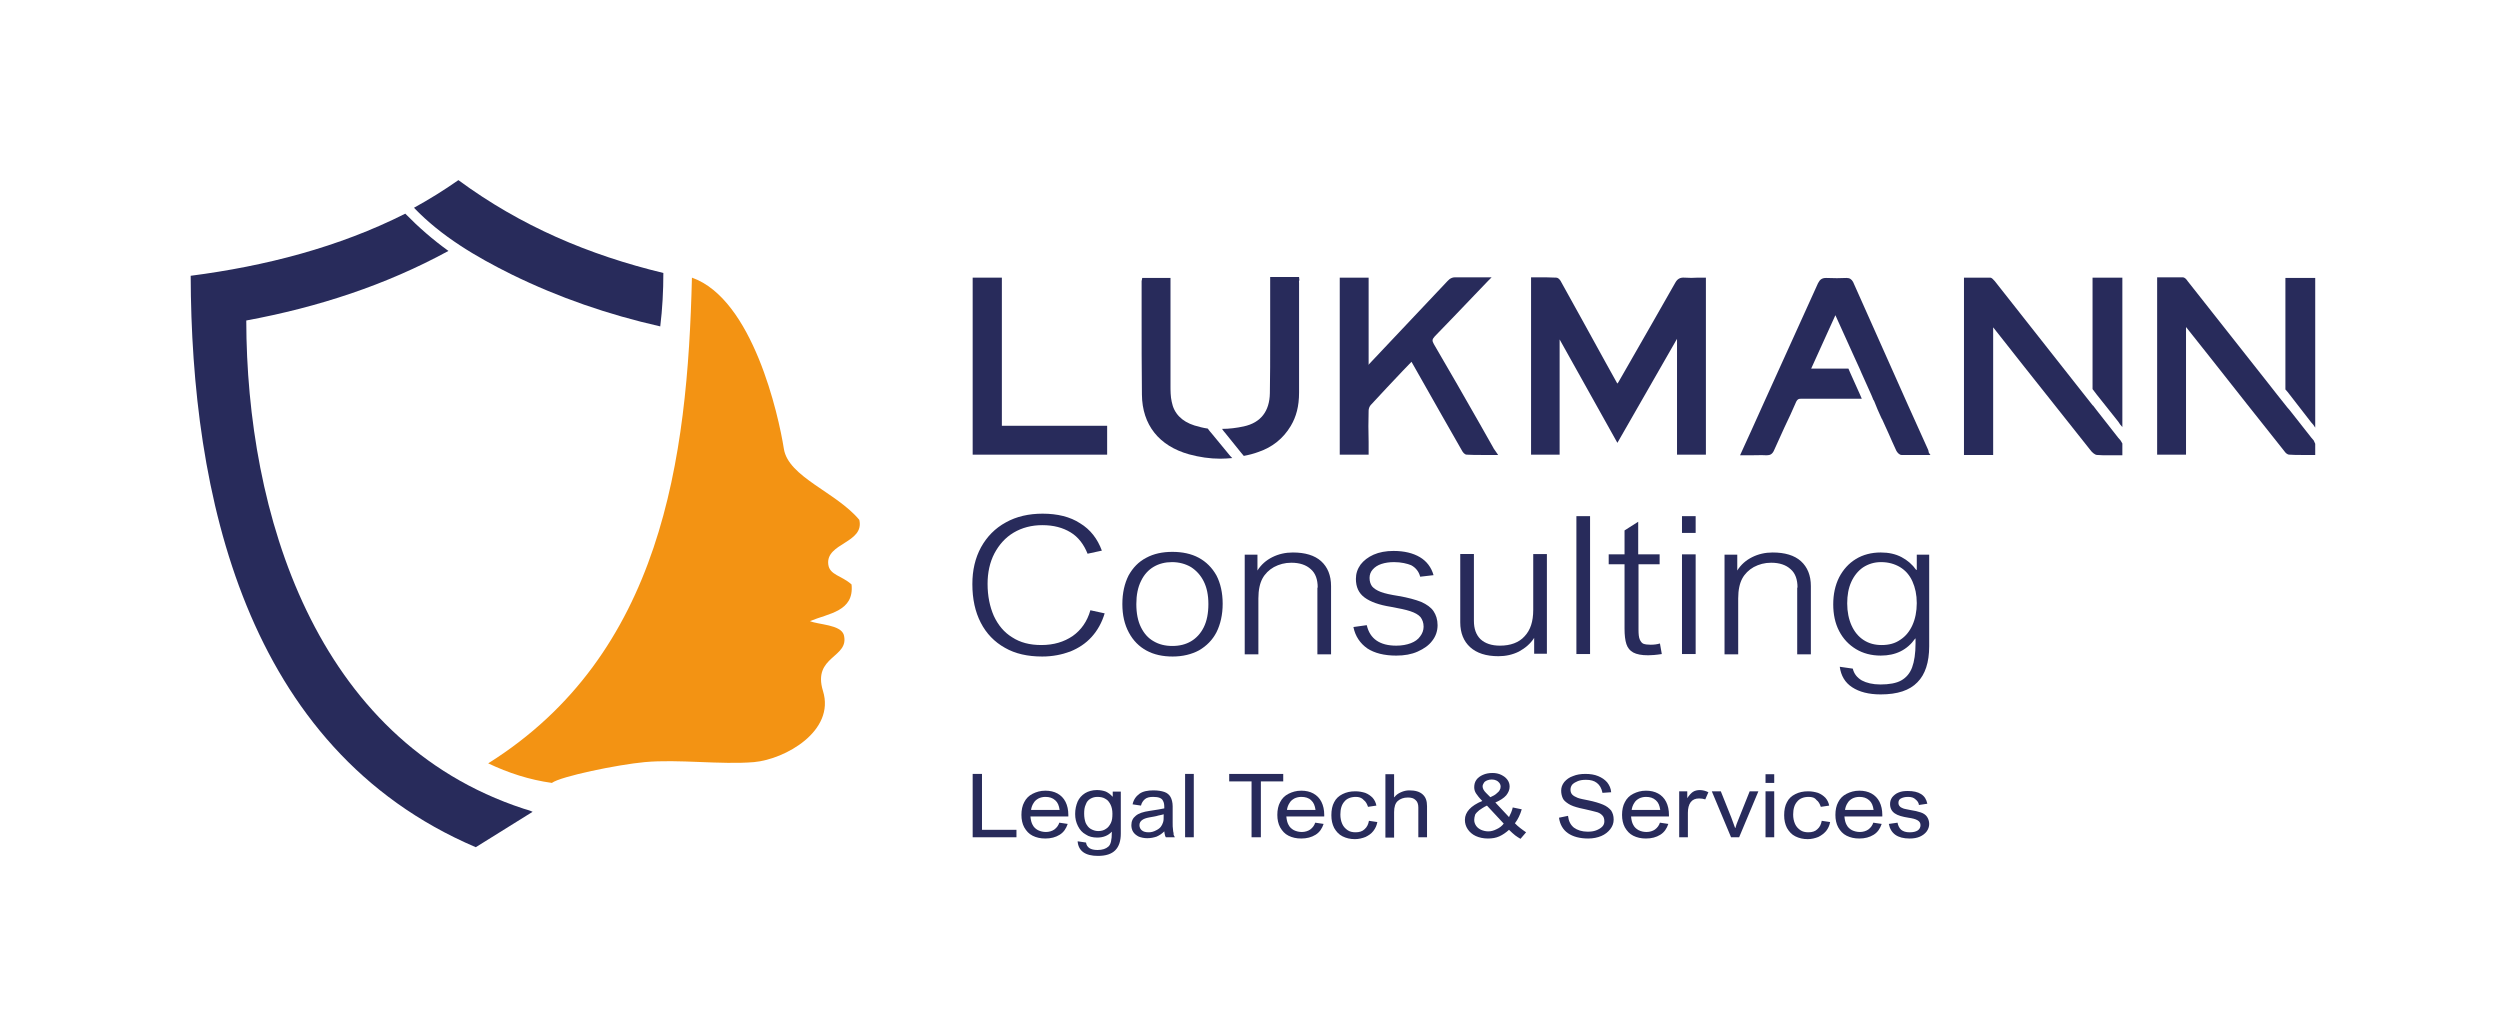 <?xml version="1.0" encoding="utf-8"?>
<!-- Generator: Adobe Illustrator 27.6.1, SVG Export Plug-In . SVG Version: 6.00 Build 0)  -->
<svg version="1.1" id="Ebene_1" xmlns="http://www.w3.org/2000/svg" xmlns:xlink="http://www.w3.org/1999/xlink" x="0px" y="0px"
	 viewBox="0 0 805 332.4" style="enable-background:new 0 0 805 332.4;" xml:space="preserve">
<style type="text/css">
	.st0{fill:#282B5B;}
	.st1{fill:#EAEEF1;}
	.st2{fill:#F39313;}
</style>
<g>
	<g>
		<path class="st0" d="M335.6,169.1c-3.4,0-6.5,0.8-9.2,2.4c-2.7,1.6-4.7,3.9-6.2,6.7c-1.5,2.9-2.2,6.2-2.2,9.8
			c0,3.9,0.7,7.3,2,10.3c1.4,3,3.3,5.3,5.9,6.9c2.6,1.7,5.7,2.5,9.4,2.5c4,0,7.3-1,10.1-2.9c2.7-1.9,4.7-4.7,5.7-8.3l4.6,1
			c-0.9,3-2.3,5.5-4.2,7.6c-1.9,2.1-4.2,3.6-6.9,4.7c-2.7,1-5.7,1.6-9,1.6c-4.7,0-8.7-0.9-12-2.8c-3.4-1.9-6-4.6-7.8-8.1
			c-1.8-3.5-2.7-7.6-2.7-12.4c0-4.5,0.9-8.4,2.8-11.9c1.9-3.4,4.5-6.1,8-8c3.4-1.9,7.4-2.8,11.8-2.8c4.8,0,8.9,1,12.1,3.1
			c3.3,2,5.6,5,7,8.8l-4.6,1c-1.2-3-3-5.4-5.5-6.9S339.3,169.1,335.6,169.1z"/>
		<path class="st0" d="M361.4,194.5c0-3.6,0.7-6.6,2-9.2c1.4-2.5,3.2-4.4,5.7-5.7c2.4-1.3,5.2-1.9,8.4-1.9c3.2,0,6.1,0.6,8.5,1.9
			c2.4,1.3,4.3,3.2,5.7,5.7c1.3,2.5,2,5.6,2,9.1s-0.7,6.6-2,9.2c-1.3,2.5-3.2,4.4-5.6,5.8c-2.4,1.3-5.3,2-8.5,2
			c-3.2,0-6-0.6-8.4-1.9c-2.4-1.3-4.3-3.2-5.7-5.8C362.1,201.1,361.4,198.1,361.4,194.5z M377.4,181c-2.2,0-4.2,0.5-5.9,1.5
			c-1.7,1-3.1,2.5-4.1,4.6c-1,2-1.5,4.5-1.5,7.4c0,3,0.5,5.5,1.5,7.5c1,2,2.3,3.5,4.1,4.5c1.7,1,3.7,1.5,6,1.5c2.3,0,4.3-0.5,6-1.5
			c1.7-1,3.1-2.5,4.1-4.5c1-2,1.5-4.5,1.5-7.5c0-2.9-0.5-5.3-1.5-7.3c-1-2-2.4-3.5-4.1-4.6C381.8,181.6,379.7,181,377.4,181z"/>
		<path class="st0" d="M424.3,189.2c0-2.6-0.7-4.6-2.2-5.9c-1.5-1.4-3.6-2.1-6.3-2.1c-2.1,0-3.9,0.5-5.6,1.4
			c-1.6,0.9-2.9,2.2-3.7,3.7c-0.8,1.5-1.3,3.6-1.3,6.4v18h-4.4v-32.1h4.1v5.1c1.2-1.9,2.8-3.3,4.8-4.3c2-1,4.2-1.5,6.6-1.5
			c3.9,0,7,0.9,9.1,2.8c2.1,1.9,3.2,4.6,3.2,8v22h-4.4V189.2z"/>
		<path class="st0" d="M448.9,181c-1.5,0-2.9,0.2-4.1,0.6s-2.1,1-2.8,1.8c-0.7,0.8-1,1.7-1,2.7c0,1.1,0.3,2,0.8,2.7
			c0.6,0.7,1.5,1.3,2.8,1.8c1.3,0.5,3.2,0.9,5.7,1.3c3,0.5,5.5,1.2,7.3,1.9c1.8,0.8,3.2,1.8,4,3s1.3,2.7,1.3,4.5
			c0,1.9-0.6,3.6-1.7,5c-1.1,1.5-2.7,2.6-4.7,3.5s-4.3,1.3-6.9,1.3c-3.9,0-7-0.8-9.3-2.3c-2.3-1.6-3.9-3.9-4.5-6.9l4.3-0.6
			c1,4.4,4.2,6.6,9.5,6.6c1.8,0,3.4-0.3,4.7-0.8c1.3-0.5,2.3-1.2,3-2.2c0.7-0.9,1.1-2,1.1-3.1c0-1.3-0.4-2.3-1-3.1
			c-0.7-0.8-1.8-1.4-3.3-1.9c-1.5-0.5-3.5-0.9-6.2-1.4c-3.8-0.6-6.6-1.6-8.5-3c-1.9-1.4-2.8-3.4-2.8-6c0-1.7,0.5-3.2,1.5-4.6
			c1-1.3,2.4-2.4,4.2-3.2c1.8-0.8,4-1.2,6.4-1.2c3.5,0,6.3,0.7,8.5,2c2.2,1.3,3.7,3.3,4.4,5.8l-4.3,0.5c-0.4-1.6-1.4-2.9-2.9-3.7
			C453.2,181.5,451.2,181,448.9,181z"/>
		<path class="st0" d="M483,207.9c3.4,0,6.1-1,7.9-3c1.9-2,2.8-4.8,2.8-8.5v-18h4.4v32.1h-4.1v-5.1c-1.2,1.9-2.9,3.3-4.9,4.4
			c-2,1-4.2,1.5-6.6,1.5c-4,0-7-1-9.1-2.9c-2.1-1.9-3.2-4.6-3.2-8v-22h4.4v21.5c0,2.6,0.7,4.5,2.1,5.9
			C478.2,207.2,480.3,207.9,483,207.9z"/>
		<path class="st0" d="M507.6,210.6v-44.4h4.4v44.4H507.6z"/>
		<path class="st0" d="M534.4,178.5v3.2h-6.8v21.1c0,1.4,0.1,2.4,0.4,3.1c0.3,0.7,0.7,1.2,1.2,1.4c0.6,0.2,1.3,0.3,2.3,0.3
			c1,0,2-0.1,3-0.4l0.6,3.4c-1.9,0.3-3.4,0.4-4.4,0.4c-2.1,0-3.7-0.3-4.8-0.9c-1.1-0.6-1.8-1.5-2.2-2.7c-0.4-1.2-0.6-2.9-0.6-5
			v-20.7h-5.1v-3.2h5.1v-7.7l4.4-2.8v10.5H534.4z"/>
		<path class="st0" d="M541.6,171.6v-5.4h4.4v5.4H541.6z M541.6,210.6v-32.1h4.4v32.1H541.6z"/>
		<path class="st0" d="M578.8,189.2c0-2.6-0.7-4.6-2.2-5.9c-1.5-1.4-3.6-2.1-6.3-2.1c-2.1,0-3.9,0.5-5.6,1.4
			c-1.6,0.9-2.9,2.2-3.7,3.7c-0.8,1.5-1.3,3.6-1.3,6.4v18h-4.4v-32.1h4.1v5.1c1.2-1.9,2.8-3.3,4.8-4.3c2-1,4.2-1.5,6.6-1.5
			c3.9,0,7,0.9,9.1,2.8c2.1,1.9,3.2,4.6,3.2,8v22h-4.4V189.2z"/>
		<path class="st0" d="M621.2,178.5v29.6c0,5.2-1.3,9.1-3.8,11.6c-2.5,2.6-6.4,3.9-11.8,3.9c-3.9,0-6.9-0.8-9.2-2.3
			c-2.3-1.5-3.6-3.7-4-6.6l4.2,0.6c0.4,1.7,1.4,2.9,2.9,3.8c1.5,0.8,3.5,1.3,6,1.3c2.8,0,5.1-0.4,6.7-1.3c1.6-0.9,2.8-2.3,3.5-4.2
			c0.7-1.9,1.1-4.5,1.1-7.7v-1.6h-0.1c-2.6,3.7-6.3,5.5-11.1,5.5c-3,0-5.7-0.7-8-2.1c-2.3-1.4-4.1-3.3-5.4-5.8
			c-1.3-2.5-1.9-5.4-1.9-8.6c0-3.2,0.6-6.1,1.9-8.7c1.3-2.5,3.1-4.5,5.4-5.9c2.3-1.4,5-2.1,8-2.1c2.6,0,4.8,0.5,6.7,1.5
			c1.9,1,3.5,2.4,4.7,4.1h0.2v-4.9H621.2z M605.7,181c-2.2,0-4.1,0.6-5.8,1.7c-1.6,1.1-2.9,2.7-3.8,4.7c-0.9,2-1.3,4.3-1.3,6.9
			c0,2.7,0.5,5.1,1.4,7.1c0.9,2,2.2,3.6,3.9,4.7c1.7,1.1,3.6,1.6,5.8,1.6c2.3,0,4.3-0.5,6-1.7c1.7-1.1,3-2.7,3.9-4.7
			c0.9-2,1.4-4.4,1.4-7.1c0-2.7-0.5-5-1.4-7c-0.9-2-2.2-3.5-4-4.6C610.1,181.6,608.1,181,605.7,181z"/>
	</g>
	<g>
		<path class="st0" d="M316.2,267.2h11.1v2.4h-14.1v-20.4h3V267.2z"/>
		<path class="st0" d="M336.8,267.9c1,0,2-0.3,2.7-0.8c0.8-0.6,1.3-1.3,1.6-2.2l2.7,0.4c-0.5,1.5-1.3,2.7-2.6,3.5
			c-1.3,0.8-2.8,1.2-4.6,1.2c-1.6,0-2.9-0.3-4.1-0.9c-1.2-0.6-2-1.5-2.7-2.7c-0.6-1.1-0.9-2.5-0.9-4c0-1.6,0.3-3,0.9-4.1
			c0.6-1.2,1.5-2.1,2.7-2.7c1.2-0.6,2.5-1,4.1-1c1.5,0,2.8,0.3,3.9,0.9s2,1.5,2.6,2.7c0.6,1.2,0.9,2.6,0.9,4.2v0.5h-12.2
			c0.1,1.1,0.3,2,0.7,2.7c0.4,0.8,1,1.3,1.7,1.7C335,267.7,335.9,267.9,336.8,267.9z M336.6,256.6c-0.8,0-1.6,0.2-2.2,0.5
			c-0.7,0.4-1.2,0.8-1.6,1.5c-0.4,0.6-0.7,1.4-0.8,2.2h9.2c-0.2-1.4-0.6-2.4-1.4-3.1C338.9,256.9,337.9,256.6,336.6,256.6z"/>
		<path class="st0" d="M358.3,254.9h2.6v13.5c0,2.4-0.6,4.2-1.8,5.4c-1.2,1.2-3,1.8-5.6,1.8c-2,0-3.6-0.4-4.7-1.2
			c-1.1-0.8-1.7-2-1.8-3.5l2.7,0.4c0.1,0.8,0.5,1.4,1.1,1.8c0.6,0.4,1.5,0.6,2.6,0.6c1.6,0,2.7-0.4,3.5-1.1c0.8-0.7,1.1-2.2,1.1-4.5
			v-0.3c-1.2,1.3-2.8,1.9-4.7,1.9c-1.4,0-2.7-0.3-3.7-1c-1.1-0.6-1.9-1.5-2.5-2.7s-0.9-2.4-0.9-3.9c0-1.5,0.3-2.8,0.8-4
			c0.5-1.1,1.3-2,2.4-2.7c1-0.6,2.3-1,3.8-1c1.1,0,2.1,0.2,2.9,0.5c0.8,0.4,1.5,0.9,2.1,1.6h0.1V254.9z M353.4,256.6
			c-0.9,0-1.6,0.2-2.3,0.6c-0.7,0.4-1.2,1-1.5,1.9c-0.4,0.8-0.5,1.8-0.5,2.9c0,1.2,0.2,2.2,0.5,3c0.4,0.8,0.9,1.5,1.6,1.9
			s1.5,0.7,2.4,0.7c1,0,1.8-0.2,2.5-0.7c0.7-0.4,1.2-1.1,1.6-1.9c0.4-0.8,0.5-1.8,0.5-3c0-1.1-0.2-2.1-0.6-2.9
			c-0.4-0.8-0.9-1.5-1.7-1.9C355.3,256.8,354.4,256.6,353.4,256.6z"/>
		<path class="st0" d="M378.3,269.6h-2.9c-0.2-0.3-0.3-0.6-0.3-0.8c-0.1-0.2-0.1-0.5-0.2-1.1c-0.8,0.8-1.6,1.3-2.5,1.7
			c-0.9,0.3-1.9,0.5-3,0.5c-1,0-1.9-0.2-2.7-0.5c-0.8-0.4-1.4-0.9-1.8-1.5c-0.4-0.6-0.6-1.4-0.6-2.2c0-1.3,0.5-2.3,1.4-3
			c0.9-0.8,2.4-1.3,4.5-1.6c2.2-0.3,3.7-0.6,4.7-0.8v-0.4c0-0.8-0.1-1.5-0.4-2c-0.2-0.5-0.6-0.8-1.1-1c-0.5-0.2-1.2-0.3-2.1-0.3
			c-1.1,0-2,0.2-2.6,0.7c-0.6,0.5-1.1,1.2-1.3,2.1l-2.7-0.4c0.3-1.5,1.1-2.6,2.2-3.4s2.7-1.1,4.5-1.1c1.4,0,2.6,0.2,3.5,0.5
			s1.6,0.9,2,1.6c0.4,0.7,0.7,1.8,0.7,3v5.3c0,0.9,0,1.6,0.1,2.1c0,0.5,0.1,0.9,0.2,1.3C377.8,268.7,378,269.1,378.3,269.6z
			 M370.1,263.2c-1.1,0.2-1.9,0.5-2.4,0.9c-0.5,0.4-0.8,0.9-0.8,1.6c0,0.7,0.3,1.3,0.8,1.7c0.5,0.4,1.2,0.6,2.2,0.6
			c0.8,0,1.6-0.2,2.5-0.7c0.6-0.3,1.1-0.7,1.4-1.1c0.3-0.4,0.5-0.8,0.7-1.4s0.2-1.2,0.2-2.1v-0.5c-0.2,0.1-0.8,0.2-1.7,0.4
			C372.1,262.9,371.1,263,370.1,263.2z"/>
		<path class="st0" d="M384.4,269.6h-2.8v-20.4h2.8V269.6z"/>
		<path class="st0" d="M413.2,251.6H406v18h-3v-18h-7.2v-2.4h17.4V251.6z"/>
		<path class="st0" d="M419.2,267.9c1,0,2-0.3,2.7-0.8c0.8-0.6,1.3-1.3,1.6-2.2l2.7,0.4c-0.5,1.5-1.3,2.7-2.6,3.5s-2.8,1.2-4.6,1.2
			c-1.6,0-2.9-0.3-4.1-0.9c-1.2-0.6-2-1.5-2.7-2.7c-0.6-1.1-0.9-2.5-0.9-4c0-1.6,0.3-3,0.9-4.1c0.6-1.2,1.5-2.1,2.7-2.7
			c1.2-0.6,2.5-1,4.1-1c1.5,0,2.8,0.3,3.9,0.9c1.1,0.6,2,1.5,2.6,2.7c0.6,1.2,0.9,2.6,0.9,4.2v0.5h-12.2c0.1,1.1,0.3,2,0.7,2.7
			c0.4,0.8,1,1.3,1.7,1.7C417.4,267.7,418.3,267.9,419.2,267.9z M419,256.6c-0.8,0-1.6,0.2-2.2,0.5c-0.7,0.4-1.2,0.8-1.6,1.5
			c-0.4,0.6-0.7,1.4-0.8,2.2h9.2c-0.2-1.4-0.6-2.4-1.4-3.1C421.4,256.9,420.3,256.6,419,256.6z"/>
		<path class="st0" d="M436.6,256.6c-1.6,0-2.9,0.5-3.7,1.5c-0.9,1-1.3,2.4-1.3,4.2c0,1.1,0.2,2.1,0.6,3c0.4,0.9,1,1.5,1.7,2
			c0.7,0.5,1.6,0.7,2.6,0.7c1.2,0,2.2-0.3,2.9-1c0.8-0.7,1.2-1.6,1.4-2.7l2.7,0.4c-0.2,1.1-0.6,2-1.3,2.9s-1.5,1.4-2.5,1.9
			c-1,0.4-2.2,0.7-3.4,0.7c-1.5,0-2.8-0.3-4-0.9c-1.2-0.6-2-1.5-2.7-2.7c-0.6-1.2-0.9-2.5-0.9-4.1c0-1.7,0.3-3.1,0.9-4.2
			c0.6-1.2,1.5-2,2.7-2.6c1.2-0.6,2.5-0.9,4.1-0.9c1.2,0,2.2,0.2,3.2,0.5c1,0.4,1.7,0.9,2.4,1.6c0.6,0.7,1,1.5,1.2,2.5l-2.7,0.4
			c-0.3-0.9-0.7-1.7-1.4-2.2C438.4,256.8,437.5,256.6,436.6,256.6z"/>
		<path class="st0" d="M449,256.7c0.5-0.7,1.2-1.2,2.1-1.6s1.8-0.6,2.7-0.6c1.9,0,3.3,0.4,4.3,1.3c1,0.9,1.4,2.1,1.4,3.8v10h-2.8
			V260c0-1.1-0.3-1.9-0.9-2.4c-0.6-0.6-1.4-0.8-2.5-0.8c-1.3,0-2.4,0.4-3.2,1.1c-0.8,0.7-1.2,1.9-1.2,3.6v8.2h-2.8v-20.4h2.8V256.7z
			"/>
		<path class="st0" d="M487.1,260l2.9,0.6c-0.5,1.7-1.2,3.2-2.2,4.5c0.5,0.5,1.1,1.1,1.8,1.6s1.3,1,1.8,1.3l-1.8,2.1
			c-0.6-0.3-1.1-0.7-1.7-1.1c-0.6-0.5-1.2-1-2-1.8c-1,0.9-2,1.6-3.1,2.1s-2.3,0.7-3.7,0.7c-1.5,0-2.8-0.3-3.9-0.8s-2-1.3-2.6-2.2
			c-0.6-0.9-0.9-1.9-0.9-3c0-1.3,0.5-2.4,1.4-3.4c0.9-1,2.3-1.9,4.2-2.7c-1-1-1.6-1.8-2-2.4s-0.6-1.3-0.6-2c0-0.9,0.2-1.7,0.7-2.4
			c0.5-0.7,1.2-1.2,2.1-1.6c0.9-0.4,1.9-0.6,3.1-0.6c1,0,2,0.2,2.8,0.6c0.8,0.4,1.5,0.9,2,1.6c0.5,0.7,0.7,1.4,0.7,2.2
			c0,1-0.4,1.9-1.1,2.8c-0.8,0.9-1.9,1.6-3.5,2.3l4.4,4.7c0.2-0.4,0.5-1,0.7-1.5C486.9,260.9,487,260.4,487.1,260z M474.7,264
			c0,0.7,0.2,1.3,0.6,1.9s1,1,1.6,1.3c0.7,0.3,1.5,0.5,2.3,0.5c0.9,0,1.7-0.2,2.7-0.7c0.9-0.4,1.7-1,2.3-1.8l-5.4-5.8
			c-1.1,0.5-1.9,1.1-2.5,1.5c-0.6,0.5-1,0.9-1.3,1.4C474.8,263,474.7,263.5,474.7,264z M483.2,253.3c0-0.4-0.1-0.8-0.4-1.2
			s-0.6-0.6-1-0.8c-0.4-0.2-0.9-0.3-1.5-0.3c-0.5,0-1,0.1-1.5,0.3c-0.4,0.2-0.8,0.4-1,0.8c-0.2,0.3-0.4,0.7-0.4,1.1
			c0,0.7,0.4,1.4,1.1,2.1l1.4,1.4c0.9-0.4,1.6-0.8,2-1.2c0.5-0.4,0.8-0.7,1-1.1C483.1,254.1,483.2,253.7,483.2,253.3z"/>
		<path class="st0" d="M516,255.3c-0.3-1.5-0.9-2.5-1.8-3.2s-2-1-3.5-1c-1,0-1.8,0.1-2.6,0.4c-0.7,0.3-1.3,0.6-1.8,1.1
			c-0.4,0.5-0.6,1-0.6,1.7c0,0.6,0.2,1.2,0.6,1.6c0.4,0.4,1,0.7,1.7,1c0.8,0.3,1.9,0.5,3.4,0.8c2,0.4,3.6,0.9,4.8,1.4
			c1.2,0.5,2,1.2,2.6,1.9c0.5,0.8,0.8,1.7,0.8,2.9c0,1.2-0.4,2.2-1.1,3.1c-0.7,0.9-1.7,1.7-2.9,2.2c-1.2,0.5-2.6,0.8-4.2,0.8
			c-2.7,0-4.9-0.6-6.5-1.7c-1.6-1.1-2.6-2.8-2.9-5l2.9-0.6c0.2,1.7,0.8,2.9,1.9,3.8c1.1,0.8,2.6,1.3,4.4,1.3c1,0,1.9-0.1,2.7-0.4
			c0.8-0.3,1.5-0.7,2-1.2c0.5-0.5,0.7-1.1,0.7-1.7c0-0.9-0.2-1.5-0.7-2c-0.5-0.5-1.1-0.9-2.1-1.1c-0.8-0.2-1.9-0.5-3.3-0.8
			c-0.9-0.2-1.5-0.3-1.8-0.4c-1.6-0.4-2.8-0.8-3.7-1.4s-1.5-1.1-1.8-1.8c-0.3-0.7-0.5-1.5-0.5-2.4c0-1,0.3-1.9,1-2.8
			c0.7-0.8,1.6-1.5,2.8-1.9c1.2-0.5,2.5-0.7,4-0.7c1.5,0,2.9,0.2,4.1,0.7c1.2,0.5,2.1,1.1,2.9,2c0.7,0.9,1.2,1.9,1.3,3.2L516,255.3
			L516,255.3z"/>
		<path class="st0" d="M530.2,267.9c1,0,2-0.3,2.7-0.8c0.8-0.6,1.3-1.3,1.6-2.2l2.7,0.4c-0.5,1.5-1.3,2.7-2.6,3.5
			c-1.3,0.8-2.8,1.2-4.6,1.2c-1.6,0-2.9-0.3-4.1-0.9c-1.2-0.6-2-1.5-2.7-2.7c-0.6-1.1-0.9-2.5-0.9-4c0-1.6,0.3-3,0.9-4.1
			c0.6-1.2,1.5-2.1,2.7-2.7c1.2-0.6,2.5-1,4.1-1c1.5,0,2.8,0.3,3.9,0.9c1.1,0.6,2,1.5,2.6,2.7c0.6,1.2,0.9,2.6,0.9,4.2v0.5h-12.2
			c0.1,1.1,0.3,2,0.7,2.7c0.4,0.8,1,1.3,1.7,1.7C528.4,267.7,529.2,267.9,530.2,267.9z M530,256.6c-0.8,0-1.6,0.2-2.2,0.5
			c-0.7,0.4-1.2,0.8-1.6,1.5c-0.4,0.6-0.7,1.4-0.8,2.2h9.2c-0.2-1.4-0.6-2.4-1.4-3.1C532.3,256.9,531.3,256.6,530,256.6z"/>
		<path class="st0" d="M547.1,257.1c-1.2,0-2.1,0.4-2.7,1.2c-0.6,0.8-0.9,2-0.9,3.4v7.9h-2.8v-14.8h2.6v2.2c0.6-0.9,1.2-1.6,1.8-2
			s1.4-0.6,2.3-0.6c0.5,0,1,0.1,1.4,0.2c0.4,0.1,0.9,0.3,1.3,0.5l-1,2.3C548.5,257.2,547.8,257.1,547.1,257.1z"/>
		<path class="st0" d="M557.5,263.3c0.4,1.1,0.8,2.2,1.2,3.3h0.1c0.2-0.7,0.5-1.7,1-2.8l3.6-9h2.8l-6.2,14.8h-2.6l-6.2-14.8h2.9
			L557.5,263.3z"/>
		<path class="st0" d="M571.3,252.1h-2.8v-2.8h2.8V252.1z M571.3,269.6h-2.8v-14.8h2.8V269.6z"/>
		<path class="st0" d="M582.4,256.6c-1.6,0-2.9,0.5-3.7,1.5c-0.9,1-1.3,2.4-1.3,4.2c0,1.1,0.2,2.1,0.6,3c0.4,0.9,1,1.5,1.7,2
			c0.7,0.5,1.6,0.7,2.6,0.7c1.2,0,2.2-0.3,2.9-1c0.8-0.7,1.2-1.6,1.4-2.7l2.7,0.4c-0.2,1.1-0.6,2-1.3,2.9c-0.7,0.8-1.5,1.4-2.5,1.9
			c-1,0.4-2.2,0.7-3.4,0.7c-1.5,0-2.8-0.3-4-0.9c-1.2-0.6-2-1.5-2.7-2.7c-0.6-1.2-0.9-2.5-0.9-4.1c0-1.7,0.3-3.1,0.9-4.2
			c0.6-1.2,1.5-2,2.7-2.6s2.5-0.9,4.1-0.9c1.2,0,2.2,0.2,3.2,0.5c1,0.4,1.7,0.9,2.4,1.6c0.6,0.7,1,1.5,1.2,2.5l-2.7,0.4
			c-0.3-0.9-0.7-1.7-1.4-2.2C584.3,256.8,583.4,256.6,582.4,256.6z"/>
		<path class="st0" d="M598.9,267.9c1,0,2-0.3,2.7-0.8c0.8-0.6,1.3-1.3,1.6-2.2l2.7,0.4c-0.5,1.5-1.3,2.7-2.6,3.5
			c-1.3,0.8-2.8,1.2-4.6,1.2c-1.6,0-2.9-0.3-4.1-0.9c-1.2-0.6-2-1.5-2.7-2.7c-0.6-1.1-0.9-2.5-0.9-4c0-1.6,0.3-3,0.9-4.1
			c0.6-1.2,1.5-2.1,2.7-2.7c1.2-0.6,2.5-1,4.1-1c1.5,0,2.8,0.3,3.9,0.9c1.1,0.6,2,1.5,2.6,2.7c0.6,1.2,0.9,2.6,0.9,4.2v0.5h-12.2
			c0.1,1.1,0.3,2,0.7,2.7c0.4,0.8,1,1.3,1.7,1.7C597.1,267.7,598,267.9,598.9,267.9z M598.7,256.6c-0.8,0-1.6,0.2-2.2,0.5
			c-0.7,0.4-1.2,0.8-1.6,1.5c-0.4,0.6-0.7,1.4-0.8,2.2h9.2c-0.2-1.4-0.6-2.4-1.4-3.1C601,256.9,600,256.6,598.7,256.6z"/>
		<path class="st0" d="M614.4,256.6c-1,0-1.7,0.2-2.3,0.5c-0.6,0.3-0.8,0.8-0.8,1.4c0,0.4,0.1,0.8,0.4,1.1c0.2,0.3,0.6,0.5,1.1,0.7
			c0.5,0.2,1.3,0.3,2.2,0.5c1.4,0.2,2.6,0.5,3.5,0.8s1.6,0.8,2,1.4s0.7,1.4,0.7,2.3c0,0.9-0.3,1.7-0.8,2.4s-1.3,1.3-2.2,1.7
			c-0.9,0.4-2,0.6-3.3,0.6c-3.9,0-6.1-1.6-6.7-4.7l2.8-0.4c0.2,1,0.6,1.8,1.2,2.3s1.5,0.8,2.7,0.8c1.1,0,2-0.2,2.6-0.6
			c0.6-0.4,0.9-1,0.9-1.7c0-0.7-0.3-1.2-1-1.6c-0.7-0.4-1.6-0.6-2.9-0.8c-1.9-0.3-3.4-0.7-4.4-1.4c-1-0.7-1.5-1.7-1.5-3
			c0-0.8,0.2-1.5,0.7-2.2c0.5-0.6,1.2-1.2,2-1.5c0.9-0.4,1.9-0.5,3-0.5c1.8,0,3.2,0.3,4.3,1s1.7,1.7,2,3.1l-2.7,0.4
			c-0.1-0.8-0.5-1.3-1.1-1.8C616.2,256.8,615.4,256.6,614.4,256.6z"/>
	</g>
	<g>
		<g>
			<path class="st0" d="M549.3,89.3v57.1H540v-37.3l-19.2,33.5l-18.6-33.3v37.1h-9.2V89.3h0.7c0.6,0,1.2,0,1.8,0
				c1.8,0,3.7,0,5.6,0.1c0.8,0,1.5,1.1,1.6,1.4c4.8,8.6,9.5,17.2,14.3,25.9l3.5,6.3c0.1,0.2,0.2,0.4,0.3,0.5
				c0.1-0.1,0.2-0.3,0.3-0.4l3.5-6.1c4.9-8.5,9.9-17.3,14.8-25.9c0.7-1.3,1.6-1.8,3-1.7c1.5,0.1,2.9,0.1,4.4,0c0.6,0,1.3,0,2,0
				H549.3z"/>
		</g>
		<g>
			<polygon class="st0" points="683.4,89.4 683.4,137.5 682.7,136.7 682.1,135.8 675.1,127 674.5,126.2 673.8,125.3 673.8,89.4 			
				"/>
			<path class="st0" d="M683.4,142.8v3.8h-0.7c-0.7,0-1.3,0-2,0c-0.6,0-1.3,0-1.9,0c-1.2,0-2.4,0-3.5-0.1c-0.8,0-1.6-0.9-1.9-1.2
				c-7.2-9-14.3-18.1-21.5-27.1l-10.1-12.8v41.1h-9.4V89.4l2.5,0c1.9,0,3.9,0,5.9,0c0.6,0,1,0.6,1.4,1l0.1,0.1c8.7,11,17.3,22,26,33
				l5.6,7.1v-0.1l1.3,1.7l6.9,8.8l0.7,0.8L683.4,142.8z"/>
		</g>
		<g>
			<polygon class="st0" points="745.5,89.5 745.5,137.7 744.9,136.8 744.2,136 737.3,127.1 736.6,126.2 735.9,125.4 735.9,89.5 			
				"/>
			<path class="st0" d="M745.5,142.9v3.6h-0.7c-0.6,0-1.3,0-1.9,0c-0.6,0-1.3,0-1.9,0c-1.3,0-2.5,0-3.8-0.1c-0.7,0-1.3-0.6-1.7-1.2
				c-8-10.1-16-20.1-23.9-30.2l-7.7-9.7v41.1h-9.3V89.3h2.5c1.9,0,3.8,0,5.7,0c0.7,0,1.2,0.6,1.6,1.2c8.6,10.9,17.2,21.8,25.8,32.7
				l2.9,3.7l3.5,4.4l0.7,0.8l7,8.9l0.7,0.8L745.5,142.9z"/>
		</g>
		<g>
			<path class="st0" d="M482.4,146.5h-1.1c-0.7,0-1.5,0-2.2,0c-0.7,0-1.4,0-2.1,0c-1.6,0-3.1,0-4.7-0.1c-0.7,0-1.3-0.8-1.6-1.4
				c-4.1-7.2-8.3-14.5-12.4-21.8l-3.4-6c-0.1-0.2-0.3-0.5-0.4-0.7c0,0,0,0,0,0l-2.8,2.9c-3.4,3.6-6.9,7.3-10.3,11
				c-0.4,0.4-0.7,1.2-0.7,1.8c-0.1,3.3-0.1,6.8,0,10.1c0,1.1,0,2.3,0,3.4v0.7h-9.3v-57h9.3v28.1c0.1-0.1,0.1-0.1,0.1-0.2l6.7-7.1
				c6.2-6.6,12.4-13.1,18.6-19.7c0.8-0.9,1.7-1.3,2.9-1.2c2.3,0,4.5,0,6.9,0c0.9,0,1.9,0,2.9,0h1.5l-1.1,1.1
				c-1.5,1.6-3.1,3.2-4.6,4.8c-4.3,4.5-8.4,8.8-12.6,13.1c-0.9,1-0.9,1.4-0.3,2.5c5,8.5,10,17.3,14.8,25.7l4.3,7.6
				c0.1,0.3,0.3,0.5,0.5,0.8L482.4,146.5z"/>
		</g>
		<g>
			<path class="st0" d="M621.6,146.5h-3c-2.2,0-4.2,0-6.3,0c-0.7,0-1.4-0.8-1.7-1.4c-0.9-2-1.8-3.9-2.6-5.8l0,0l-2-4.4l-0.1-0.1
				c-0.9-1.9-1.7-3.8-2.4-5.6c-0.1-0.2-0.2-0.4-0.3-0.5l-0.4-1l-0.3-0.7l-3.1-6.9l-0.3-0.7l-0.3-0.7h0l-1.6-3.5l-6.2-13.7l-7.8,17.2
				h12l0.3,0.7l0.3,0.7l3.1,6.9l0.3,0.7l0.3,0.7c-6.3,0-12.9,0-19.7,0c-0.7,0-1,0.2-1.4,0.9c-1.2,2.8-2.5,5.6-3.8,8.3
				c-1.1,2.5-2.3,5-3.4,7.5c-0.5,1.1-1.2,1.5-2.3,1.5h-0.1c-1.7-0.1-3.4,0-5.2,0c-0.7,0-1.5,0-2.3,0h-1l1.5-3.3
				c0.7-1.6,1.4-3.1,2.1-4.6l4.1-9.1c5.7-12.6,11.6-25.6,17.4-38.4c0.6-1.2,1.3-1.7,2.6-1.7c2.4,0.1,4.7,0.1,6.6,0
				c1,0,1.6,0.4,2.1,1.3c5.9,13.2,11.8,26.5,17.7,39.7l6.4,14.2c0.1,0.2,0.2,0.5,0.2,0.7c0,0.1,0.1,0.2,0.1,0.4L621.6,146.5z"/>
			<path class="st0" d="M606.2,135c0.6,1.4,1.3,2.9,1.9,4.4l0,0L606.2,135z"/>
		</g>
		<g>
			<path class="st0" d="M418.3,91.1v8.9c0,8.8,0,17.6,0,26.4c0,4.4-0.9,7.8-2.7,10.8c-2.4,4-5.9,6.8-10.3,8.3
				c-1.6,0.6-3.2,1-4.8,1.3l-0.5-0.6l-0.5-0.6l-5-6.2l-0.5-0.6l-0.5-0.7c2.3,0,4.7-0.3,7-0.8c5.5-1.2,8.3-4.9,8.4-10.7
				c0.1-5.5,0.1-11.2,0.1-16.6v-6.5c0-2.7,0-5.4,0-8.2v-6.1h9.3l0.1,1C418.2,90.6,418.3,90.8,418.3,91.1z"/>
			<path class="st0" d="M396.8,147.5c-1.3,0.1-2.6,0.2-3.9,0.2c-3.3,0-6.7-0.5-10-1.4c-9.7-2.7-15.1-9.5-15.2-19.2
				c-0.1-8.6-0.1-17.3-0.1-25.7c0-3.6,0-7.3,0-10.9c0-0.2,0.1-0.3,0.1-0.4c0,0,0-0.1,0-0.1l0.1-0.5h9.1l0,10.4c0,8.1,0,16.2,0,24.2
				c0,1.7,0,3.6,0.4,5.3c0.7,3.7,3.2,6.3,7.3,7.6c1.4,0.4,2.8,0.8,4.3,1l0.6,0.8l0.6,0.7l5.6,6.8l0.5,0.6L396.8,147.5z"/>
		</g>
		<g>
			<polygon class="st0" points="356.5,137.1 356.5,146.4 313.2,146.4 313.2,89.4 322.6,89.4 322.6,137.1 			"/>
		</g>
	</g>
	<g>
		<path class="st0" d="M164.8,88.4c-11.5-5.7-22.7-12.3-31.5-21.5c4.9-2.7,9.6-5.6,14.3-8.9c20.1,14.8,42,24.1,66,29.9
			c0,5.8-0.3,11.5-1,17.2C195.8,101.3,179.9,95.8,164.8,88.4z"/>
	</g>
	<g>
		<path class="st0" d="M171.5,261.4c-1-0.5-2-0.7-2.9-1c-67.4-22.1-89.2-95.6-89.3-157.2c23.2-4.3,44.9-11.4,65.1-22.4
			c-5-3.6-9.6-7.6-13.9-12c-21.4,10.8-45.1,16.9-69.1,20c0.2,69.7,17.2,152.2,91.8,184L171.5,261.4z"/>
	</g>
	<path class="st2" d="M266.7,181.7c0.4,3.5,4.3,3.6,7.5,6.5c0.9,8.7-7.4,9.3-13.4,11.8c2.9,1.2,9.8,1.1,10.9,4.4
		c2,7.5-10.2,6.7-6.7,18.1c4,12.9-12.2,22-22.2,22.9c-10.7,0.9-24.4-1-35.2,0c-8.7,0.8-27.1,4.6-29.9,6.7c-7.2-1-14-3.2-20.5-6.3
		c55.9-35.1,64.2-97.9,65.6-156.4c19.6,6.9,27.9,44.3,29.6,55.1c1.4,9.1,16.9,14,24.3,22.9C278.4,174.9,265.9,174.8,266.7,181.7z"/>
</g>
</svg>

